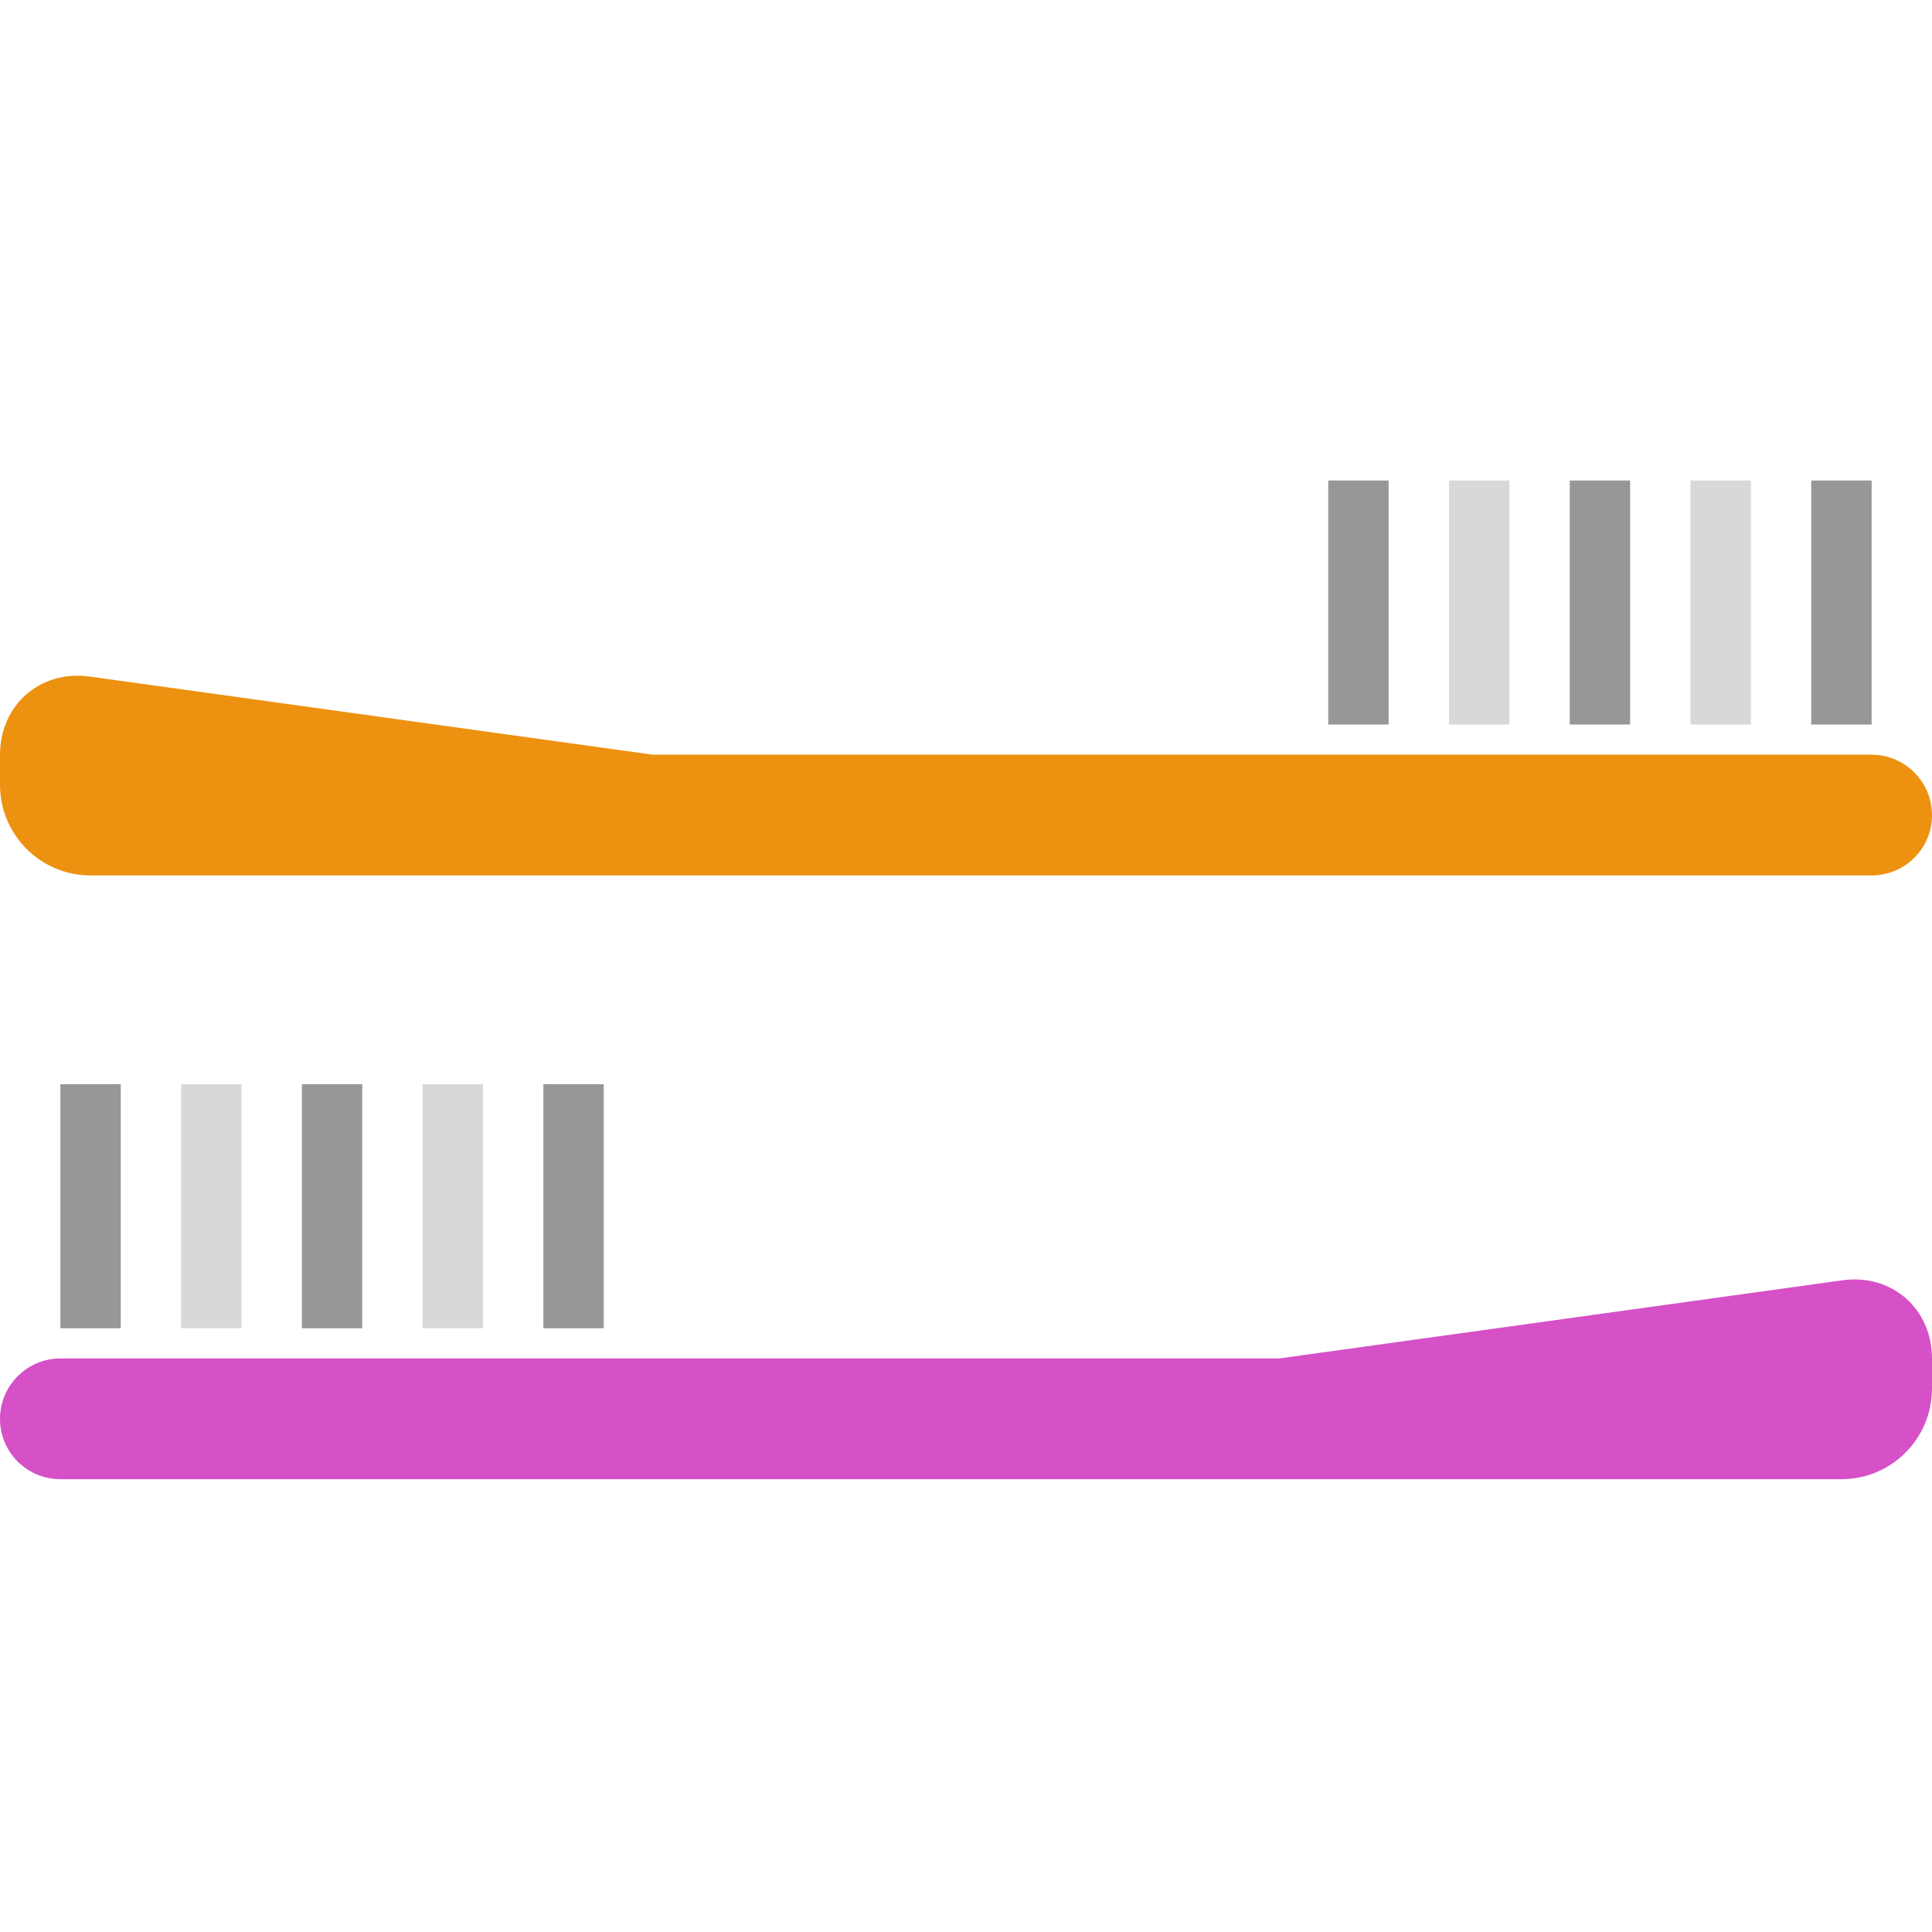 <?xml version="1.0" encoding="utf-8"?><!-- Скачано с сайта svg4.ru / Downloaded from svg4.ru -->
<svg width="800px" height="800px" viewBox="0 0 64 64" xmlns="http://www.w3.org/2000/svg">
  <g fill="none" fill-rule="evenodd">
    <path fill="#D650C7" d="M0,47 C0,45.895 0.905,45 2.001,45 L42.379,45 L61.028,42.412 C62.669,42.185 64,43.35 64,45.009 L64,45.991 C64,47.653 62.663,49 60.999,49 L2.003,49 C0.897,49 0,48.112 0,47 L0,47 Z"/>
    <path stroke="#979797" stroke-linecap="square" stroke-width="2" d="M3,43 L3,36.917"/>
    <path stroke="#D8D8D8" stroke-linecap="square" stroke-width="2" d="M7,43 L7,36.917"/>
    <path stroke="#979797" stroke-linecap="square" stroke-width="2" d="M11,43 L11,36.917"/>
    <path stroke="#D8D8D8" stroke-linecap="square" stroke-width="2" d="M15,43 L15,36.917"/>
    <path stroke="#979797" stroke-linecap="square" stroke-width="2" d="M19,43 L19,36.917"/>
    <g transform="matrix(-1 0 0 1 64 16)">
      <path fill="#ED9111" d="M0,11 C0,9.895 0.905,9 2.001,9 L42.379,9 L61.028,6.412 C62.669,6.185 64,7.35 64,9.009 L64,9.991 C64,11.653 62.663,13 60.999,13 L2.003,13 C0.897,13 0,12.112 0,11 L0,11 Z"/>
      <path stroke="#979797" stroke-linecap="square" stroke-width="2" d="M3,7 L3,0.917"/>
      <path stroke="#D8D8D8" stroke-linecap="square" stroke-width="2" d="M7,7 L7,0.917"/>
      <path stroke="#979797" stroke-linecap="square" stroke-width="2" d="M11,7 L11,0.917"/>
      <path stroke="#D8D8D8" stroke-linecap="square" stroke-width="2" d="M15,7 L15,0.917"/>
      <path stroke="#979797" stroke-linecap="square" stroke-width="2" d="M19,7 L19,0.917"/>
    </g>
  </g>
</svg>